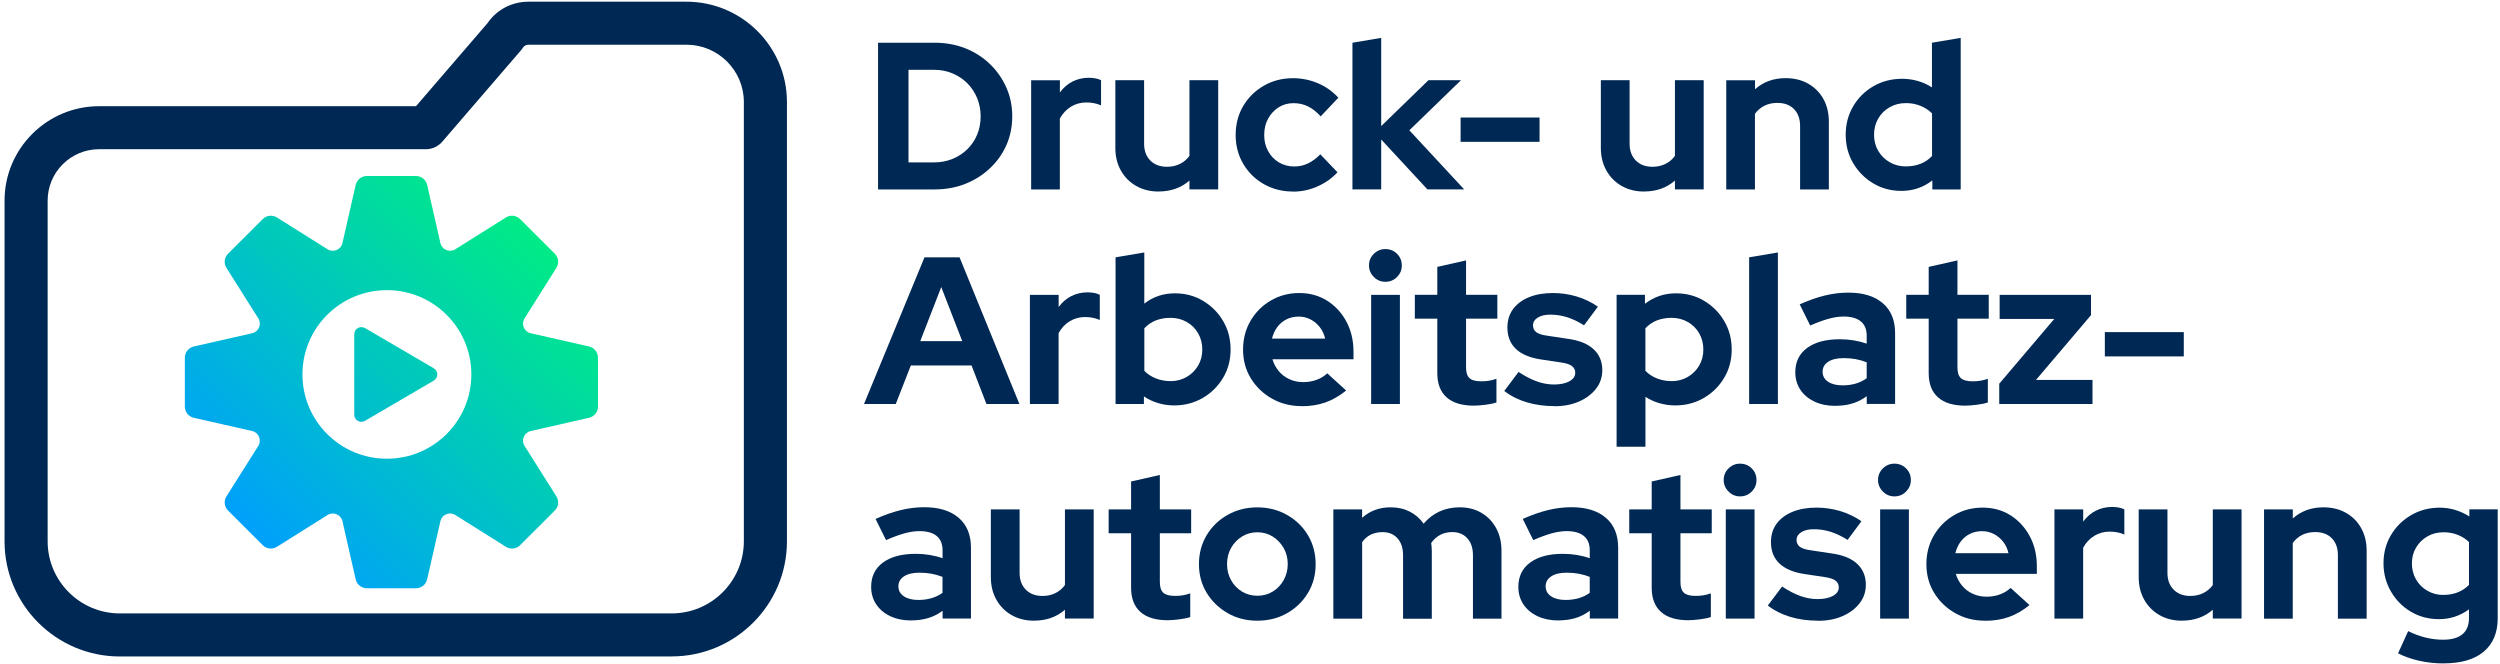 <svg width="226" height="60" viewBox="0 0 226 60" fill="none" xmlns="http://www.w3.org/2000/svg">
<g clip-path="url(#clip0_1127_20626)">
<path d="M60.717 59.346H10.834C5.085 59.346 0.411 54.677 0.411 48.943V18.135C0.411 13.43 4.249 9.6 8.963 9.6H37.606L44.079 2.084C44.906 0.871 46.276 0.153 47.781 0.153H62.055C67.063 0.153 71.14 4.223 71.14 9.221V48.938C71.14 54.677 66.462 59.341 60.717 59.341V59.346ZM8.958 13.489C6.391 13.489 4.307 15.573 4.307 18.131V48.938C4.307 52.529 7.236 55.453 10.834 55.453H60.717C64.315 55.453 67.244 52.529 67.244 48.938V9.221C67.244 6.365 64.916 4.042 62.055 4.042H47.781C47.573 4.042 47.388 4.137 47.293 4.286C47.238 4.367 47.184 4.448 47.116 4.525L39.979 12.812C39.609 13.241 39.071 13.489 38.501 13.489H8.958Z" fill="#002854"/>
<path d="M53.25 31.322L47.98 30.126C47.379 29.991 47.094 29.301 47.419 28.782L50.299 24.216C50.556 23.806 50.497 23.274 50.154 22.935L47.017 19.805C46.673 19.462 46.14 19.403 45.733 19.66L41.159 22.534C40.639 22.863 39.948 22.574 39.812 21.974L38.614 16.714C38.506 16.245 38.086 15.911 37.602 15.911H33.168C32.684 15.911 32.264 16.245 32.155 16.714L30.957 21.974C30.822 22.574 30.13 22.859 29.61 22.534L25.036 19.66C24.625 19.403 24.092 19.462 23.753 19.805L20.616 22.935C20.272 23.278 20.213 23.811 20.471 24.216L23.35 28.782C23.68 29.301 23.391 29.991 22.79 30.126L17.52 31.322C17.049 31.43 16.71 31.85 16.71 32.332V36.758C16.71 37.241 17.045 37.66 17.52 37.768L22.79 38.964C23.391 39.099 23.676 39.789 23.35 40.308L20.471 44.874C20.213 45.284 20.272 45.816 20.616 46.155L23.753 49.286C24.096 49.629 24.63 49.687 25.036 49.43L29.61 46.556C30.13 46.227 30.822 46.516 30.957 47.116L32.155 52.376C32.264 52.845 32.684 53.179 33.168 53.179H37.602C38.086 53.179 38.506 52.845 38.614 52.376L39.812 47.116C39.948 46.516 40.639 46.232 41.159 46.556L45.733 49.43C46.145 49.687 46.678 49.629 47.017 49.286L50.154 46.155C50.497 45.812 50.556 45.28 50.299 44.874L47.419 40.308C47.089 39.789 47.379 39.099 47.98 38.964L53.25 37.768C53.72 37.66 54.059 37.241 54.059 36.758V32.332C54.059 31.85 53.725 31.43 53.25 31.322ZM34.976 41.468C30.759 41.468 27.341 38.057 27.341 33.848C27.341 29.639 30.759 26.229 34.976 26.229C39.193 26.229 42.61 29.639 42.61 33.848C42.61 38.057 39.193 41.468 34.976 41.468ZM32.996 29.657L39.215 33.293C39.64 33.541 39.64 34.155 39.215 34.407L32.996 38.044C32.567 38.296 32.024 37.985 32.024 37.489V30.216C32.024 29.72 32.567 29.409 32.996 29.662V29.657Z" fill="url(#paint0_linear_1127_20626)"/>
<path d="M79.376 17.125V3.862H84.483C85.482 3.862 86.409 4.029 87.254 4.362C88.104 4.696 88.84 5.17 89.473 5.774C90.106 6.379 90.603 7.087 90.965 7.895C91.326 8.702 91.507 9.573 91.507 10.511C91.507 11.45 91.331 12.329 90.974 13.128C90.621 13.922 90.124 14.621 89.482 15.221C88.845 15.821 88.099 16.29 87.254 16.624C86.404 16.958 85.482 17.125 84.483 17.125H79.376ZM82.128 14.68H84.442C85.039 14.68 85.591 14.576 86.101 14.368C86.612 14.161 87.064 13.868 87.448 13.489C87.832 13.11 88.131 12.668 88.339 12.162C88.547 11.657 88.65 11.107 88.65 10.516C88.65 9.925 88.542 9.37 88.33 8.856C88.113 8.346 87.819 7.899 87.439 7.52C87.059 7.141 86.612 6.844 86.101 6.632C85.591 6.415 85.034 6.311 84.442 6.311H82.128V14.684V14.68Z" fill="#002854"/>
<path d="M93.216 17.125V7.254H95.815V8.355C96.131 7.926 96.511 7.597 96.954 7.371C97.397 7.146 97.899 7.029 98.455 7.029C98.934 7.042 99.295 7.119 99.535 7.254V9.528C99.345 9.438 99.137 9.374 98.907 9.329C98.681 9.284 98.446 9.262 98.206 9.262C97.7 9.262 97.239 9.388 96.818 9.641C96.403 9.893 96.064 10.254 95.81 10.719V17.125H93.211H93.216Z" fill="#002854"/>
<path d="M104.737 17.314C103.978 17.314 103.305 17.147 102.717 16.814C102.129 16.48 101.664 16.015 101.329 15.419C100.995 14.824 100.828 14.143 100.828 13.371V7.25H103.427V12.992C103.427 13.624 103.612 14.129 103.987 14.508C104.362 14.887 104.864 15.077 105.497 15.077C105.926 15.077 106.315 14.991 106.663 14.819C107.011 14.648 107.3 14.405 107.526 14.089V7.25H110.125V17.12H107.526V16.326C106.767 16.985 105.836 17.31 104.737 17.31V17.314Z" fill="#002854"/>
<path d="M116.887 17.314C115.911 17.314 115.034 17.089 114.247 16.642C113.461 16.195 112.842 15.582 112.385 14.806C111.929 14.03 111.703 13.159 111.703 12.203C111.703 11.247 111.929 10.358 112.385 9.586C112.842 8.815 113.461 8.201 114.247 7.75C115.034 7.295 115.911 7.069 116.887 7.069C117.674 7.069 118.424 7.223 119.138 7.525C119.852 7.827 120.471 8.265 120.987 8.833L119.391 10.52C119.025 10.114 118.641 9.817 118.243 9.618C117.845 9.424 117.411 9.325 116.941 9.325C116.435 9.325 115.983 9.451 115.585 9.704C115.188 9.956 114.871 10.299 114.636 10.728C114.401 11.156 114.284 11.648 114.284 12.207C114.284 12.767 114.401 13.223 114.636 13.656C114.871 14.093 115.197 14.432 115.612 14.68C116.028 14.928 116.494 15.05 117 15.05C117.443 15.05 117.859 14.959 118.243 14.774C118.627 14.589 118.998 14.319 119.355 13.949L120.91 15.577C120.404 16.119 119.798 16.547 119.088 16.859C118.379 17.17 117.646 17.323 116.887 17.323V17.314Z" fill="#002854"/>
<path d="M122.261 17.125V3.862L124.86 3.424V11.4L129.132 7.25H132.074L127.405 11.779L132.359 17.12H129.037L124.86 12.609V17.12H122.261V17.125Z" fill="#002854"/>
<path d="M132.038 12.821V10.624H139.175V12.821H132.038Z" fill="#002854"/>
<path d="M148.627 17.314C147.867 17.314 147.194 17.147 146.606 16.814C146.019 16.48 145.553 16.015 145.219 15.419C144.884 14.824 144.717 14.143 144.717 13.371V7.25H147.316V12.992C147.316 13.624 147.501 14.129 147.876 14.508C148.251 14.887 148.753 15.077 149.386 15.077C149.815 15.077 150.204 14.991 150.552 14.819C150.9 14.648 151.189 14.405 151.415 14.089V7.25H154.014V17.12H151.415V16.326C150.656 16.985 149.725 17.31 148.627 17.31V17.314Z" fill="#002854"/>
<path d="M156.053 17.125V7.254H158.652V8.071C159.398 7.403 160.324 7.065 161.423 7.065C162.196 7.065 162.874 7.232 163.461 7.565C164.049 7.899 164.51 8.359 164.835 8.95C165.165 9.537 165.328 10.223 165.328 11.008V17.129H162.729V11.386C162.729 10.741 162.544 10.236 162.177 9.862C161.811 9.487 161.31 9.302 160.677 9.302C160.234 9.302 159.841 9.388 159.502 9.559C159.158 9.731 158.873 9.974 158.647 10.29V17.129H156.048L156.053 17.125Z" fill="#002854"/>
<path d="M171.882 17.256C170.946 17.256 170.096 17.03 169.337 16.574C168.578 16.119 167.972 15.51 167.525 14.747C167.077 13.985 166.851 13.128 166.851 12.18C166.851 11.233 167.077 10.376 167.525 9.614C167.972 8.851 168.582 8.242 169.355 7.795C170.128 7.349 170.996 7.123 171.954 7.123C172.447 7.123 172.921 7.191 173.378 7.322C173.834 7.453 174.259 7.647 174.648 7.899V3.862L177.247 3.424V17.125H174.684V16.308C173.875 16.94 172.94 17.256 171.873 17.256H171.882ZM172.302 15.041C172.781 15.041 173.224 14.964 173.622 14.806C174.02 14.648 174.363 14.414 174.657 14.098V10.25C174.368 9.961 174.015 9.731 173.613 9.568C173.206 9.406 172.772 9.32 172.302 9.32C171.755 9.32 171.267 9.442 170.829 9.69C170.39 9.938 170.047 10.277 169.794 10.714C169.54 11.152 169.414 11.639 169.414 12.185C169.414 12.731 169.54 13.213 169.794 13.642C170.047 14.071 170.39 14.414 170.829 14.666C171.267 14.919 171.755 15.045 172.302 15.045V15.041Z" fill="#002854"/>
<path d="M78.106 36.523L83.575 23.26H86.743L92.154 36.523H89.175L87.828 33.036H82.341L80.976 36.523H78.11H78.106ZM83.191 30.839H86.987L85.089 25.949L83.191 30.839Z" fill="#002854"/>
<path d="M93.103 36.523V26.653H95.702V27.753C96.018 27.325 96.398 26.995 96.841 26.77C97.284 26.544 97.785 26.427 98.341 26.427C98.82 26.441 99.182 26.517 99.422 26.653V28.926C99.232 28.836 99.024 28.773 98.793 28.728C98.567 28.683 98.332 28.66 98.093 28.66C97.587 28.66 97.126 28.787 96.705 29.039C96.289 29.292 95.95 29.653 95.697 30.117V36.523H93.098H93.103Z" fill="#002854"/>
<path d="M100.846 36.523V23.26L103.445 22.823V27.447C104.231 26.829 105.153 26.517 106.215 26.517C107.151 26.517 108.001 26.743 108.76 27.198C109.52 27.654 110.125 28.263 110.573 29.026C111.02 29.788 111.246 30.645 111.246 31.593C111.246 32.54 111.02 33.397 110.564 34.159C110.107 34.922 109.492 35.531 108.724 35.977C107.951 36.424 107.092 36.65 106.143 36.65C105.65 36.65 105.167 36.582 104.701 36.442C104.231 36.302 103.802 36.099 103.409 35.838V36.519H100.846V36.523ZM105.804 34.457C106.347 34.457 106.839 34.331 107.273 34.078C107.712 33.826 108.055 33.483 108.308 33.054C108.561 32.626 108.688 32.138 108.688 31.597C108.688 31.056 108.561 30.564 108.308 30.126C108.055 29.689 107.712 29.35 107.273 29.102C106.835 28.854 106.347 28.732 105.804 28.732C105.325 28.732 104.882 28.814 104.484 28.967C104.087 29.125 103.743 29.364 103.449 29.675V33.523C103.729 33.812 104.073 34.042 104.484 34.205C104.896 34.367 105.334 34.453 105.804 34.453V34.457Z" fill="#002854"/>
<path d="M117.665 36.713C116.679 36.713 115.78 36.487 114.98 36.032C114.175 35.576 113.538 34.962 113.072 34.196C112.602 33.424 112.372 32.558 112.372 31.602C112.372 30.645 112.598 29.774 113.045 29.008C113.493 28.236 114.103 27.623 114.876 27.171C115.649 26.716 116.507 26.49 117.457 26.49C118.406 26.49 119.247 26.725 119.983 27.189C120.716 27.659 121.299 28.29 121.719 29.084C122.144 29.878 122.356 30.785 122.356 31.796V32.477H115.029C115.142 32.869 115.332 33.221 115.59 33.537C115.847 33.853 116.173 34.101 116.557 34.277C116.941 34.453 117.357 34.543 117.8 34.543C118.243 34.543 118.65 34.475 119.025 34.335C119.4 34.196 119.717 34.002 119.983 33.749L121.692 35.301C121.086 35.792 120.462 36.153 119.821 36.379C119.183 36.605 118.465 36.722 117.665 36.722V36.713ZM114.989 30.609H119.793C119.703 30.216 119.545 29.874 119.31 29.576C119.075 29.278 118.799 29.044 118.474 28.877C118.148 28.71 117.796 28.619 117.402 28.619C117.009 28.619 116.629 28.701 116.299 28.868C115.97 29.03 115.694 29.265 115.472 29.558C115.251 29.856 115.088 30.207 114.989 30.609Z" fill="#002854"/>
<path d="M125.24 25.475C124.833 25.475 124.485 25.331 124.196 25.038C123.906 24.749 123.757 24.401 123.757 23.995C123.757 23.59 123.902 23.229 124.196 22.944C124.485 22.66 124.833 22.516 125.24 22.516C125.647 22.516 126.008 22.66 126.293 22.944C126.578 23.229 126.722 23.581 126.722 23.995C126.722 24.41 126.578 24.749 126.293 25.038C126.008 25.326 125.656 25.475 125.24 25.475ZM123.952 36.523V26.653H126.551V36.523H123.952Z" fill="#002854"/>
<path d="M133.272 36.672C132.169 36.672 131.338 36.424 130.777 35.923C130.212 35.422 129.932 34.696 129.932 33.735V28.809H127.902V26.648H129.932V24.126L132.531 23.54V26.648H135.36V28.809H132.531V33.203C132.531 33.659 132.63 33.983 132.834 34.177C133.037 34.371 133.39 34.471 133.896 34.471C134.149 34.471 134.38 34.457 134.587 34.421C134.795 34.389 135.026 34.331 135.279 34.241V36.383C135.012 36.474 134.682 36.541 134.28 36.591C133.882 36.641 133.543 36.668 133.263 36.668L133.272 36.672Z" fill="#002854"/>
<path d="M140.522 36.713C139.609 36.713 138.768 36.596 137.995 36.361C137.222 36.126 136.553 35.788 135.984 35.346L137.277 33.623C137.846 34.002 138.393 34.286 138.917 34.475C139.442 34.665 139.966 34.759 140.481 34.759C141.064 34.759 141.53 34.66 141.878 34.466C142.226 34.272 142.402 34.015 142.402 33.699C142.402 33.447 142.303 33.244 142.108 33.095C141.914 32.941 141.598 32.838 141.168 32.774L139.27 32.49C138.285 32.337 137.534 32.021 137.028 31.534C136.522 31.047 136.269 30.406 136.269 29.612C136.269 28.967 136.436 28.416 136.77 27.956C137.105 27.496 137.579 27.135 138.194 26.878C138.809 26.621 139.537 26.49 140.386 26.49C141.11 26.49 141.815 26.59 142.502 26.793C143.193 26.995 143.84 27.302 144.45 27.722L143.198 29.409C142.655 29.066 142.136 28.823 141.643 28.669C141.15 28.516 140.649 28.444 140.142 28.444C139.672 28.444 139.297 28.534 139.012 28.71C138.728 28.886 138.583 29.12 138.583 29.409C138.583 29.675 138.682 29.883 138.886 30.036C139.089 30.189 139.437 30.293 139.93 30.356L141.81 30.641C142.796 30.78 143.55 31.092 144.07 31.579C144.59 32.066 144.848 32.693 144.848 33.465C144.848 34.096 144.658 34.656 144.278 35.143C143.898 35.63 143.388 36.014 142.741 36.298C142.095 36.582 141.354 36.722 140.522 36.722V36.713Z" fill="#002854"/>
<path d="M146.141 40.385V26.648H148.703V27.465C149.513 26.833 150.448 26.517 151.515 26.517C152.451 26.517 153.3 26.743 154.06 27.198C154.819 27.654 155.425 28.263 155.872 29.026C156.32 29.788 156.546 30.645 156.546 31.593C156.546 32.54 156.32 33.397 155.863 34.159C155.407 34.922 154.792 35.531 154.024 35.977C153.251 36.424 152.392 36.65 151.443 36.65C150.95 36.65 150.475 36.582 150.019 36.451C149.562 36.32 149.137 36.126 148.749 35.874V40.385H146.15H146.141ZM151.099 34.457C151.641 34.457 152.134 34.331 152.568 34.078C153.007 33.826 153.35 33.483 153.603 33.054C153.856 32.626 153.983 32.138 153.983 31.597C153.983 31.056 153.856 30.564 153.603 30.126C153.35 29.689 153.007 29.35 152.568 29.102C152.13 28.854 151.641 28.732 151.099 28.732C150.62 28.732 150.177 28.814 149.779 28.967C149.381 29.125 149.038 29.364 148.744 29.675V33.523C149.024 33.812 149.368 34.042 149.779 34.205C150.191 34.367 150.629 34.453 151.099 34.453V34.457Z" fill="#002854"/>
<path d="M158.123 36.523V23.26L160.722 22.823V36.523H158.123Z" fill="#002854"/>
<path d="M165.902 36.69C165.192 36.69 164.564 36.559 164.022 36.302C163.479 36.045 163.054 35.689 162.751 35.233C162.449 34.777 162.295 34.254 162.295 33.659C162.295 32.711 162.652 31.976 163.366 31.453C164.08 30.929 165.066 30.668 166.318 30.668C167.177 30.668 167.99 30.799 168.749 31.065V30.343C168.749 29.774 168.573 29.346 168.216 29.053C167.864 28.764 167.344 28.615 166.661 28.615C166.245 28.615 165.793 28.683 165.314 28.814C164.835 28.944 164.275 29.152 163.642 29.427L162.693 27.514C163.479 27.162 164.229 26.896 164.944 26.72C165.658 26.544 166.376 26.454 167.1 26.454C168.429 26.454 169.464 26.774 170.205 27.41C170.946 28.047 171.317 28.949 171.317 30.108V36.514H168.754V35.815C168.347 36.117 167.913 36.338 167.443 36.478C166.973 36.618 166.462 36.686 165.906 36.686L165.902 36.69ZM164.763 33.605C164.763 33.983 164.926 34.286 165.256 34.507C165.585 34.728 166.019 34.836 166.566 34.836C166.996 34.836 167.393 34.782 167.764 34.674C168.13 34.565 168.46 34.407 168.749 34.191V32.752C168.433 32.626 168.103 32.531 167.764 32.468C167.421 32.404 167.054 32.373 166.661 32.373C166.065 32.373 165.599 32.486 165.265 32.707C164.93 32.928 164.763 33.226 164.763 33.605Z" fill="#002854"/>
<path d="M177.694 36.672C176.592 36.672 175.76 36.424 175.199 35.923C174.634 35.422 174.354 34.696 174.354 33.735V28.809H172.325V26.648H174.354V24.126L176.953 23.54V26.648H179.783V28.809H176.953V33.203C176.953 33.659 177.053 33.983 177.256 34.177C177.459 34.371 177.812 34.471 178.318 34.471C178.571 34.471 178.802 34.457 179.01 34.421C179.218 34.389 179.448 34.331 179.701 34.241V36.383C179.435 36.474 179.105 36.541 178.702 36.591C178.305 36.641 177.966 36.668 177.685 36.668L177.694 36.672Z" fill="#002854"/>
<path d="M180.732 36.523V34.687L185.704 28.832H180.768V26.653H189.026V28.489L184.054 34.344H189.162V36.523H180.732Z" fill="#002854"/>
<path d="M190.278 32.219V30.023H197.415V32.219H190.278Z" fill="#002854"/>
<path d="M82.359 56.089C81.649 56.089 81.021 55.958 80.479 55.701C79.936 55.444 79.511 55.087 79.209 54.632C78.906 54.176 78.752 53.653 78.752 53.057C78.752 52.11 79.109 51.374 79.823 50.851C80.537 50.328 81.523 50.066 82.775 50.066C83.634 50.066 84.447 50.197 85.207 50.463V49.741C85.207 49.173 85.03 48.744 84.673 48.451C84.321 48.162 83.801 48.014 83.118 48.014C82.702 48.014 82.25 48.081 81.771 48.212C81.292 48.343 80.732 48.55 80.099 48.826L79.15 46.913C79.936 46.561 80.686 46.295 81.401 46.119C82.115 45.943 82.834 45.853 83.557 45.853C84.886 45.853 85.921 46.173 86.662 46.809C87.403 47.445 87.774 48.347 87.774 49.507V55.913H85.211V55.214C84.804 55.516 84.37 55.737 83.9 55.877C83.43 56.017 82.919 56.084 82.363 56.084L82.359 56.089ZM81.215 53.003C81.215 53.382 81.378 53.684 81.708 53.905C82.038 54.126 82.472 54.235 83.019 54.235C83.448 54.235 83.846 54.181 84.217 54.072C84.583 53.964 84.913 53.806 85.202 53.59V52.15C84.886 52.024 84.556 51.929 84.217 51.866C83.873 51.803 83.507 51.771 83.114 51.771C82.517 51.771 82.052 51.884 81.717 52.105C81.383 52.326 81.215 52.624 81.215 53.003Z" fill="#002854"/>
<path d="M93.483 56.111C92.723 56.111 92.05 55.944 91.462 55.611C90.874 55.277 90.409 54.812 90.075 54.217C89.74 53.621 89.573 52.94 89.573 52.168V46.047H92.172V51.789C92.172 52.421 92.357 52.926 92.732 53.305C93.107 53.684 93.609 53.874 94.242 53.874C94.671 53.874 95.06 53.788 95.408 53.617C95.756 53.445 96.045 53.202 96.271 52.886V46.047H98.87V55.917H96.271V55.123C95.512 55.782 94.581 56.107 93.483 56.107V56.111Z" fill="#002854"/>
<path d="M105.591 56.071C104.489 56.071 103.657 55.823 103.096 55.322C102.531 54.821 102.251 54.095 102.251 53.134V48.208H100.222V46.047H102.251V43.525L104.85 42.938V46.047H107.68V48.208H104.85V52.602C104.85 53.057 104.95 53.382 105.153 53.576C105.356 53.77 105.709 53.869 106.215 53.869C106.468 53.869 106.699 53.856 106.907 53.819C107.115 53.788 107.345 53.729 107.598 53.639V55.782C107.332 55.872 107.002 55.94 106.599 55.989C106.202 56.039 105.863 56.066 105.582 56.066L105.591 56.071Z" fill="#002854"/>
<path d="M113.66 56.111C112.674 56.111 111.779 55.886 110.984 55.43C110.188 54.974 109.555 54.361 109.085 53.594C108.615 52.823 108.385 51.956 108.385 51C108.385 50.044 108.615 49.173 109.076 48.392C109.537 47.617 110.17 46.998 110.975 46.547C111.779 46.092 112.674 45.866 113.66 45.866C114.645 45.866 115.544 46.092 116.344 46.547C117.149 47.003 117.782 47.617 118.243 48.392C118.704 49.168 118.934 50.039 118.934 51C118.934 51.961 118.704 52.827 118.243 53.594C117.782 54.365 117.149 54.979 116.354 55.43C115.558 55.886 114.659 56.111 113.66 56.111ZM113.66 53.856C114.179 53.856 114.645 53.729 115.056 53.477C115.468 53.224 115.798 52.881 116.042 52.444C116.286 52.006 116.412 51.523 116.412 50.995C116.412 50.468 116.29 49.967 116.042 49.538C115.793 49.11 115.468 48.767 115.056 48.505C114.645 48.248 114.179 48.117 113.66 48.117C113.14 48.117 112.692 48.248 112.272 48.505C111.856 48.762 111.526 49.11 111.287 49.538C111.047 49.967 110.925 50.454 110.925 50.995C110.925 51.537 111.047 52.011 111.287 52.444C111.526 52.877 111.856 53.224 112.272 53.477C112.688 53.729 113.153 53.856 113.66 53.856Z" fill="#002854"/>
<path d="M120.535 55.922V46.051H123.134V46.809C123.843 46.178 124.702 45.862 125.715 45.862C126.361 45.862 126.935 45.992 127.441 46.25C127.947 46.507 128.363 46.872 128.693 47.341C129.1 46.863 129.575 46.493 130.126 46.241C130.678 45.988 131.288 45.862 131.957 45.862C132.703 45.862 133.358 46.029 133.923 46.362C134.488 46.696 134.931 47.156 135.252 47.747C135.573 48.338 135.735 49.02 135.735 49.804V55.926H133.155V50.184C133.155 49.538 132.983 49.033 132.644 48.659C132.3 48.284 131.848 48.099 131.279 48.099C130.885 48.099 130.528 48.181 130.207 48.347C129.887 48.51 129.611 48.758 129.38 49.087C129.394 49.2 129.407 49.313 129.416 49.43C129.43 49.543 129.435 49.669 129.435 49.809V55.931H126.836V50.188C126.836 49.543 126.668 49.038 126.334 48.663C125.999 48.289 125.547 48.104 124.978 48.104C124.585 48.104 124.237 48.181 123.925 48.329C123.613 48.478 123.351 48.708 123.138 49.011V55.926H120.539L120.535 55.922Z" fill="#002854"/>
<path d="M140.866 56.089C140.156 56.089 139.528 55.958 138.985 55.701C138.443 55.444 138.018 55.087 137.715 54.632C137.412 54.176 137.259 53.653 137.259 53.057C137.259 52.11 137.616 51.374 138.33 50.851C139.044 50.328 140.03 50.066 141.282 50.066C142.14 50.066 142.954 50.197 143.713 50.463V49.741C143.713 49.173 143.537 48.744 143.18 48.451C142.827 48.162 142.308 48.014 141.625 48.014C141.209 48.014 140.757 48.081 140.278 48.212C139.799 48.343 139.239 48.55 138.606 48.826L137.657 46.913C138.443 46.561 139.193 46.295 139.908 46.119C140.622 45.943 141.34 45.853 142.064 45.853C143.392 45.853 144.428 46.173 145.169 46.809C145.91 47.445 146.281 48.347 146.281 49.507V55.913H143.718V55.214C143.311 55.516 142.877 55.737 142.407 55.877C141.937 56.017 141.426 56.084 140.87 56.084L140.866 56.089ZM139.727 53.003C139.727 53.382 139.889 53.684 140.219 53.905C140.549 54.126 140.983 54.235 141.53 54.235C141.96 54.235 142.357 54.181 142.728 54.072C143.094 53.964 143.424 53.806 143.713 53.59V52.15C143.397 52.024 143.067 51.929 142.728 51.866C142.384 51.803 142.018 51.771 141.625 51.771C141.028 51.771 140.563 51.884 140.228 52.105C139.894 52.326 139.727 52.624 139.727 53.003Z" fill="#002854"/>
<path d="M152.654 56.071C151.551 56.071 150.719 55.823 150.159 55.322C149.594 54.821 149.314 54.095 149.314 53.134V48.208H147.284V46.047H149.314V43.525L151.913 42.938V46.047H154.742V48.208H151.913V52.602C151.913 53.057 152.012 53.382 152.216 53.576C152.419 53.77 152.771 53.869 153.278 53.869C153.531 53.869 153.761 53.856 153.969 53.819C154.177 53.788 154.408 53.729 154.661 53.639V55.782C154.394 55.872 154.064 55.94 153.662 55.989C153.264 56.039 152.925 56.066 152.645 56.066L152.654 56.071Z" fill="#002854"/>
<path d="M157.305 44.874C156.898 44.874 156.55 44.729 156.261 44.436C155.971 44.147 155.822 43.8 155.822 43.394C155.822 42.988 155.967 42.627 156.261 42.343C156.55 42.059 156.898 41.914 157.305 41.914C157.712 41.914 158.073 42.059 158.358 42.343C158.643 42.627 158.787 42.979 158.787 43.394C158.787 43.809 158.643 44.147 158.358 44.436C158.073 44.725 157.721 44.874 157.305 44.874ZM156.012 55.922V46.051H158.611V55.922H156.012Z" fill="#002854"/>
<path d="M164.347 56.111C163.434 56.111 162.593 55.994 161.82 55.759C161.048 55.525 160.379 55.187 159.809 54.744L161.102 53.021C161.671 53.4 162.218 53.684 162.743 53.874C163.267 54.063 163.791 54.158 164.306 54.158C164.89 54.158 165.355 54.059 165.703 53.865C166.051 53.671 166.227 53.413 166.227 53.098C166.227 52.845 166.128 52.642 165.934 52.493C165.739 52.34 165.423 52.236 164.994 52.173L163.095 51.889C162.11 51.735 161.359 51.419 160.853 50.932C160.347 50.445 160.094 49.804 160.094 49.011C160.094 48.365 160.261 47.815 160.596 47.355C160.93 46.895 161.405 46.534 162.019 46.277C162.634 46.02 163.362 45.889 164.212 45.889C164.935 45.889 165.64 45.988 166.327 46.191C167.018 46.394 167.665 46.701 168.275 47.12L167.023 48.807C166.481 48.465 165.961 48.221 165.468 48.068C164.975 47.914 164.474 47.842 163.967 47.842C163.497 47.842 163.122 47.932 162.837 48.108C162.553 48.284 162.408 48.519 162.408 48.807C162.408 49.074 162.508 49.281 162.711 49.435C162.914 49.588 163.262 49.692 163.755 49.755L165.635 50.039C166.621 50.179 167.376 50.49 167.895 50.977C168.415 51.465 168.673 52.092 168.673 52.863C168.673 53.495 168.483 54.054 168.103 54.541C167.724 55.029 167.213 55.412 166.566 55.696C165.92 55.98 165.179 56.12 164.347 56.12V56.111Z" fill="#002854"/>
<path d="M171.258 44.874C170.851 44.874 170.503 44.729 170.214 44.436C169.925 44.147 169.775 43.8 169.775 43.394C169.775 42.988 169.92 42.627 170.214 42.343C170.503 42.059 170.851 41.914 171.258 41.914C171.665 41.914 172.026 42.059 172.311 42.343C172.596 42.627 172.741 42.979 172.741 43.394C172.741 43.809 172.596 44.147 172.311 44.436C172.026 44.725 171.674 44.874 171.258 44.874ZM169.965 55.922V46.051H172.564V55.922H169.965Z" fill="#002854"/>
<path d="M179.439 56.111C178.454 56.111 177.555 55.886 176.755 55.43C175.95 54.974 175.313 54.361 174.847 53.594C174.377 52.823 174.146 51.956 174.146 51C174.146 50.044 174.372 49.173 174.82 48.406C175.267 47.635 175.878 47.021 176.651 46.57C177.423 46.114 178.282 45.889 179.231 45.889C180.181 45.889 181.021 46.123 181.758 46.588C182.49 47.057 183.073 47.689 183.494 48.483C183.919 49.277 184.131 50.184 184.131 51.194V51.875H176.804C176.917 52.268 177.107 52.62 177.365 52.935C177.622 53.251 177.948 53.499 178.332 53.675C178.716 53.851 179.132 53.941 179.575 53.941C180.018 53.941 180.425 53.874 180.8 53.734C181.175 53.594 181.491 53.4 181.758 53.147L183.467 54.699C182.861 55.191 182.237 55.552 181.595 55.777C180.958 56.003 180.239 56.12 179.439 56.12V56.111ZM176.764 50.008H181.568C181.478 49.615 181.32 49.272 181.085 48.974C180.85 48.677 180.574 48.442 180.248 48.275C179.923 48.108 179.57 48.018 179.177 48.018C178.784 48.018 178.404 48.099 178.074 48.266C177.744 48.429 177.469 48.663 177.247 48.956C177.026 49.254 176.863 49.606 176.764 50.008Z" fill="#002854"/>
<path d="M185.722 55.922V46.051H188.321V47.152C188.638 46.723 189.017 46.394 189.46 46.168C189.903 45.943 190.405 45.826 190.961 45.826C191.44 45.839 191.802 45.916 192.041 46.051V48.325C191.851 48.235 191.643 48.171 191.413 48.126C191.187 48.081 190.952 48.059 190.712 48.059C190.206 48.059 189.745 48.185 189.325 48.438C188.909 48.69 188.57 49.051 188.317 49.516V55.922H185.718H185.722Z" fill="#002854"/>
<path d="M197.248 56.111C196.489 56.111 195.815 55.944 195.228 55.611C194.64 55.277 194.175 54.812 193.84 54.217C193.506 53.621 193.338 52.94 193.338 52.168V46.047H195.937V51.789C195.937 52.421 196.123 52.926 196.498 53.305C196.873 53.684 197.375 53.874 198.008 53.874C198.437 53.874 198.826 53.788 199.174 53.617C199.522 53.445 199.811 53.202 200.037 52.886V46.047H202.636V55.917H200.037V55.123C199.278 55.782 198.347 56.107 197.248 56.107V56.111Z" fill="#002854"/>
<path d="M204.67 55.922V46.051H207.269V46.868C208.015 46.2 208.941 45.862 210.04 45.862C210.813 45.862 211.491 46.029 212.078 46.362C212.666 46.696 213.127 47.156 213.452 47.747C213.782 48.334 213.945 49.02 213.945 49.804V55.926H211.346V50.184C211.346 49.538 211.161 49.033 210.795 48.659C210.429 48.284 209.927 48.099 209.294 48.099C208.851 48.099 208.458 48.185 208.119 48.356C207.775 48.528 207.491 48.771 207.265 49.087V55.926H204.666L204.67 55.922Z" fill="#002854"/>
<path d="M220.901 59.973C220.142 59.973 219.41 59.892 218.7 59.734C217.99 59.576 217.353 59.35 216.784 59.062L217.697 57.054C218.239 57.32 218.772 57.514 219.292 57.641C219.812 57.767 220.332 57.83 220.847 57.83C221.62 57.83 222.203 57.668 222.601 57.338C222.999 57.009 223.197 56.517 223.197 55.859V55.083C222.388 55.678 221.484 55.971 220.481 55.971C219.545 55.971 218.7 55.746 217.945 55.299C217.19 54.853 216.589 54.244 216.142 53.472C215.694 52.701 215.468 51.848 215.468 50.914C215.468 49.98 215.694 49.132 216.142 48.374C216.589 47.617 217.199 47.012 217.972 46.565C218.745 46.119 219.604 45.893 220.553 45.893C221.032 45.893 221.502 45.961 221.959 46.101C222.415 46.241 222.84 46.435 223.229 46.687V46.042H225.792V55.895C225.792 57.194 225.372 58.2 224.531 58.908C223.69 59.617 222.479 59.968 220.897 59.968L220.901 59.973ZM220.879 53.779C221.358 53.779 221.796 53.702 222.189 53.544C222.583 53.386 222.917 53.161 223.197 52.872V49.006C222.917 48.726 222.583 48.51 222.18 48.352C221.783 48.194 221.353 48.117 220.901 48.117C220.354 48.117 219.871 48.239 219.441 48.487C219.012 48.735 218.668 49.069 218.415 49.493C218.162 49.917 218.036 50.395 218.036 50.923C218.036 51.451 218.158 51.952 218.406 52.38C218.655 52.809 218.994 53.152 219.432 53.404C219.871 53.657 220.354 53.783 220.883 53.783L220.879 53.779Z" fill="#002854"/>
</g>
<defs>
<linearGradient id="paint0_linear_1127_20626" x1="22.18" y1="47.725" x2="48.535" y2="21.314" gradientUnits="userSpaceOnUse">
<stop stop-color="#00A0FB"/>
<stop offset="1" stop-color="#00EB86"/>
</linearGradient>
<clipPath id="clip0_1127_20626">
<rect width="226" height="60" fill="white"/>
</clipPath>
</defs>
</svg>
